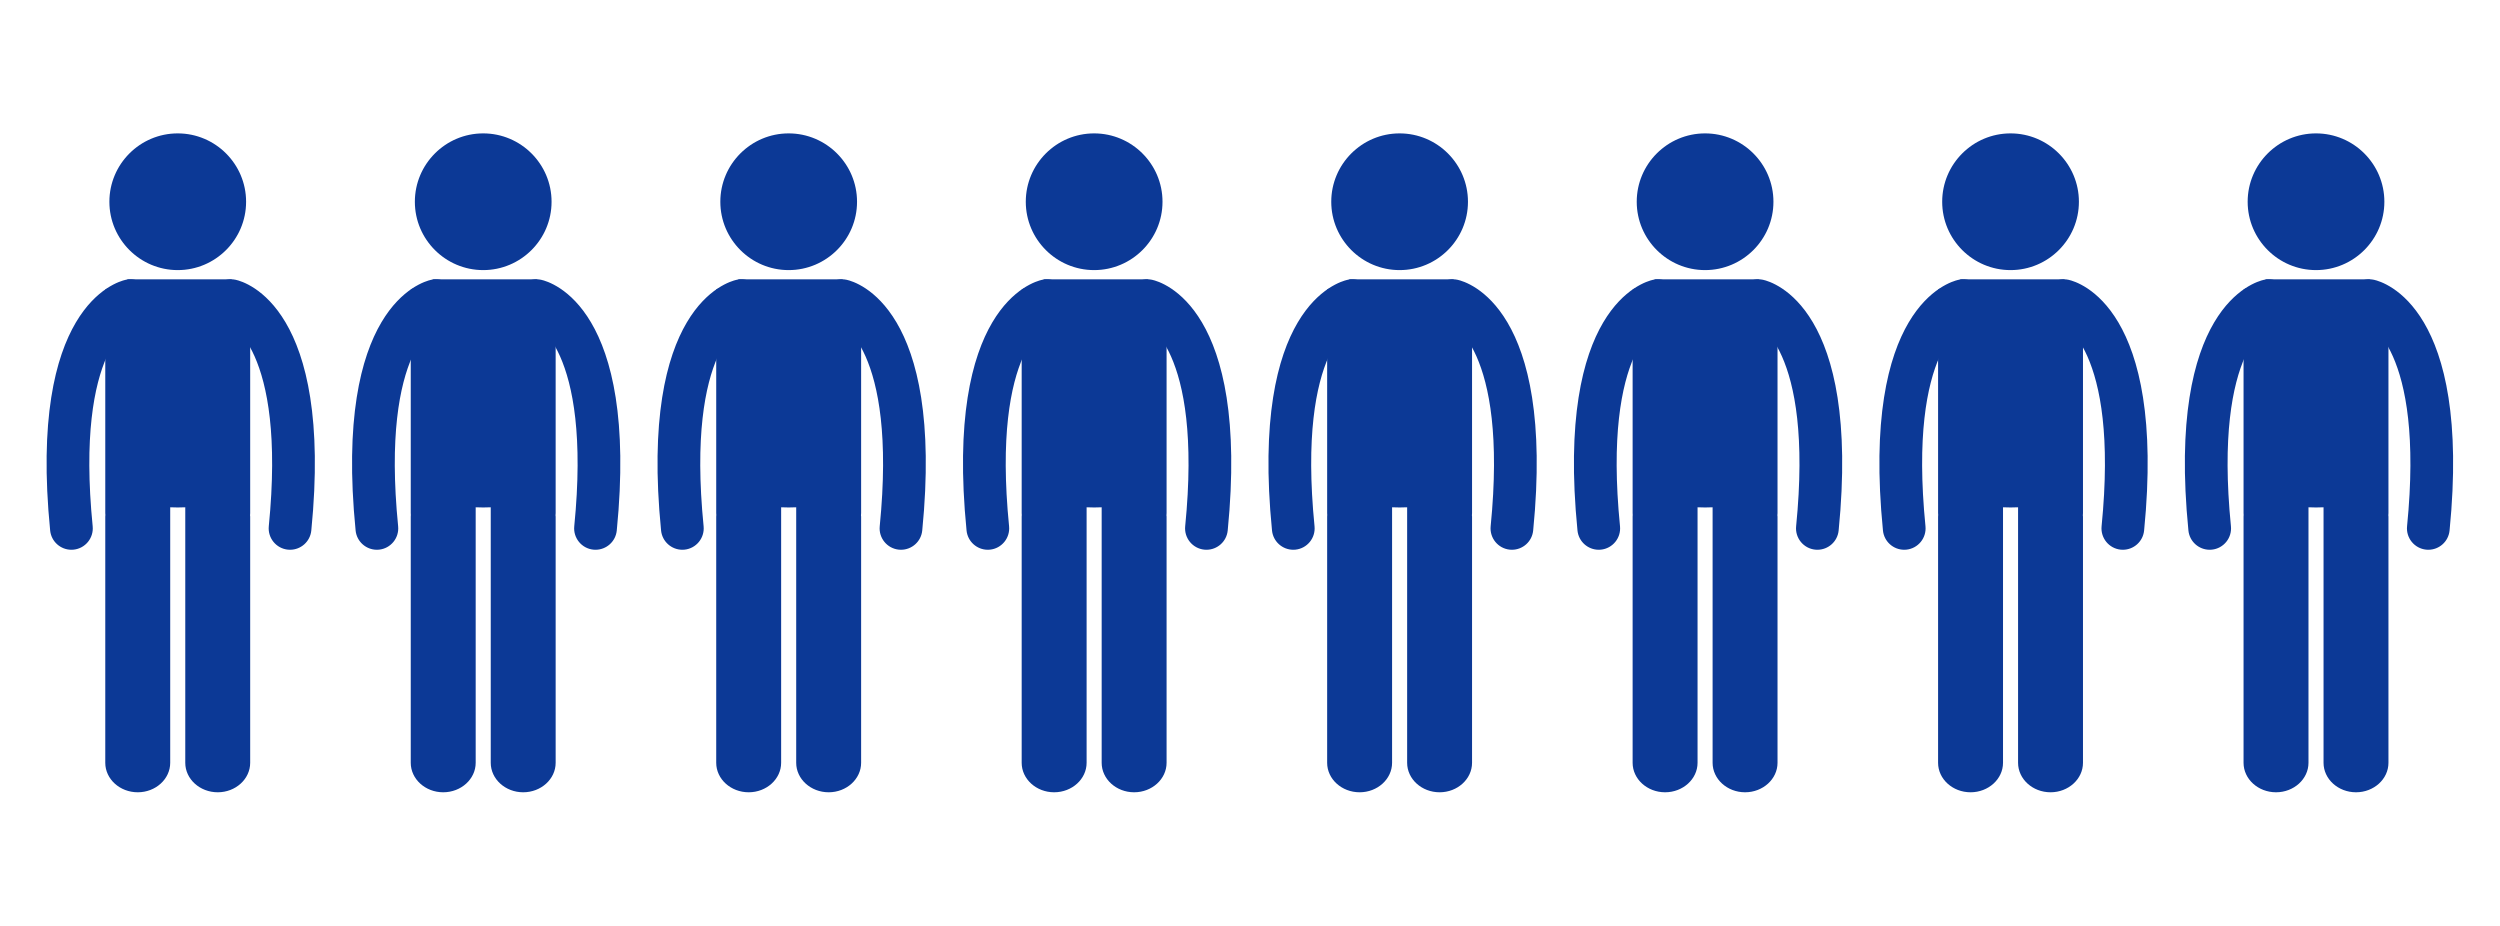 <svg xmlns="http://www.w3.org/2000/svg" xmlns:xlink="http://www.w3.org/1999/xlink" width="1080" viewBox="0 0 810 300" height="400" preserveAspectRatio="xMidYMid meet"><defs><clipPath id="1f8d207e05"><path d="M 232 90 L 280 90 L 280 256.754 L 232 256.754 Z M 232 90 " clip-rule="nonzero"></path></clipPath><clipPath id="e34f1dd226"><path d="M 233 43.004 L 278 43.004 L 278 88 L 233 88 Z M 233 43.004 " clip-rule="nonzero"></path></clipPath><clipPath id="237ee969be"><path d="M 34 90 L 82 90 L 82 256.754 L 34 256.754 Z M 34 90 " clip-rule="nonzero"></path></clipPath><clipPath id="cb4ce4f4e1"><path d="M 35 43.004 L 80 43.004 L 80 88 L 35 88 Z M 35 43.004 " clip-rule="nonzero"></path></clipPath><clipPath id="b9eef86788"><path d="M 528 90 L 576 90 L 576 256.754 L 528 256.754 Z M 528 90 " clip-rule="nonzero"></path></clipPath><clipPath id="9be1699203"><path d="M 530 43.004 L 575 43.004 L 575 88 L 530 88 Z M 530 43.004 " clip-rule="nonzero"></path></clipPath><clipPath id="9e4b68fa6a"><path d="M 331 90 L 378 90 L 378 256.754 L 331 256.754 Z M 331 90 " clip-rule="nonzero"></path></clipPath><clipPath id="6a71da5d02"><path d="M 332 43.004 L 377 43.004 L 377 88 L 332 88 Z M 332 43.004 " clip-rule="nonzero"></path></clipPath><clipPath id="10b8b6af38"><path d="M 133 90 L 181 90 L 181 256.754 L 133 256.754 Z M 133 90 " clip-rule="nonzero"></path></clipPath><clipPath id="3a5cab0351"><path d="M 134 43.004 L 179 43.004 L 179 88 L 134 88 Z M 134 43.004 " clip-rule="nonzero"></path></clipPath><clipPath id="3f3fadfb84"><path d="M 627 90 L 675 90 L 675 256.754 L 627 256.754 Z M 627 90 " clip-rule="nonzero"></path></clipPath><clipPath id="348d549f1b"><path d="M 629 43.004 L 674 43.004 L 674 88 L 629 88 Z M 629 43.004 " clip-rule="nonzero"></path></clipPath><clipPath id="f09903aed8"><path d="M 429 90 L 477 90 L 477 256.754 L 429 256.754 Z M 429 90 " clip-rule="nonzero"></path></clipPath><clipPath id="00c72d3f59"><path d="M 431 43.004 L 476 43.004 L 476 88 L 431 88 Z M 431 43.004 " clip-rule="nonzero"></path></clipPath><clipPath id="ff198b769c"><path d="M 726 90 L 774 90 L 774 256.754 L 726 256.754 Z M 726 90 " clip-rule="nonzero"></path></clipPath><clipPath id="86761ee74d"><path d="M 728 43.004 L 773 43.004 L 773 88 L 728 88 Z M 728 43.004 " clip-rule="nonzero"></path></clipPath></defs><g clip-path="url(#1f8d207e05)"><path fill="#0c3996" d="M 279.004 112.297 L 278.961 93.789 L 272.836 90.512 L 239.402 90.512 L 232.055 93.789 L 232.055 166.25 C 232.055 166.457 232.062 166.645 232.086 166.836 C 232.062 167.02 232.055 167.199 232.055 167.387 L 232.055 247.145 C 232.055 252.41 236.773 256.699 242.574 256.699 C 248.371 256.699 253.09 252.41 253.09 247.145 L 253.09 164.363 C 254.703 164.441 256.375 164.441 257.969 164.363 L 257.969 247.145 C 257.969 252.41 262.688 256.699 268.488 256.699 C 274.285 256.699 279.004 252.41 279.004 247.145 L 279.004 167.387 C 279.004 167.238 278.992 167.094 278.957 166.957 C 278.992 166.723 279.004 166.504 279.004 166.25 L 279.004 112.297 " fill-opacity="1" fill-rule="nonzero"></path></g><path fill="#0c3996" d="M 291.926 178.121 C 291.703 178.121 291.473 178.109 291.234 178.09 C 287.434 177.711 284.656 174.32 285.031 170.516 C 290.832 112.152 271.551 104.223 271.355 104.18 C 267.617 103.359 265.254 99.672 266.07 95.938 C 266.887 92.203 270.578 89.84 274.309 90.652 C 277.57 91.367 305.977 99.707 298.805 171.887 C 298.453 175.457 295.441 178.121 291.926 178.121 " fill-opacity="1" fill-rule="nonzero"></path><path fill="#0c3996" d="M 221.074 178.121 C 221.305 178.121 221.531 178.109 221.766 178.09 C 225.566 177.711 228.348 174.32 227.969 170.516 C 222.172 112.152 241.449 104.223 241.648 104.18 C 245.383 103.359 247.746 99.672 246.93 95.938 C 246.113 92.203 242.418 89.84 238.688 90.652 C 235.426 91.367 207.027 99.707 214.191 171.887 C 214.547 175.457 217.559 178.121 221.074 178.121 " fill-opacity="1" fill-rule="nonzero"></path><g clip-path="url(#e34f1dd226)"><path fill="#0c3996" d="M 255.527 87.512 C 267.742 87.512 277.68 77.582 277.68 65.371 C 277.68 53.156 267.742 43.219 255.527 43.219 C 243.32 43.219 233.387 53.156 233.387 65.371 C 233.387 77.582 243.32 87.512 255.527 87.512 " fill-opacity="1" fill-rule="nonzero"></path></g><g clip-path="url(#237ee969be)"><path fill="#0c3996" d="M 81.059 112.297 L 81.02 93.789 L 74.891 90.512 L 41.457 90.512 L 34.109 93.789 L 34.109 166.25 C 34.109 166.457 34.117 166.645 34.145 166.836 C 34.117 167.02 34.109 167.199 34.109 167.387 L 34.109 247.145 C 34.109 252.41 38.828 256.699 44.633 256.699 C 50.43 256.699 55.148 252.41 55.148 247.145 L 55.148 164.363 C 56.762 164.441 58.434 164.441 60.027 164.363 L 60.027 247.145 C 60.027 252.41 64.746 256.699 70.547 256.699 C 76.344 256.699 81.059 252.41 81.059 247.145 L 81.059 167.387 C 81.059 167.238 81.051 167.094 81.016 166.957 C 81.047 166.723 81.059 166.504 81.059 166.25 L 81.059 112.297 " fill-opacity="1" fill-rule="nonzero"></path></g><path fill="#0c3996" d="M 93.984 178.121 C 93.758 178.121 93.527 178.109 93.293 178.09 C 89.488 177.711 86.715 174.32 87.086 170.516 C 92.887 112.152 73.609 104.223 73.41 104.18 C 69.676 103.359 67.312 99.672 68.125 95.938 C 68.945 92.203 72.637 89.84 76.363 90.652 C 79.629 91.367 108.035 99.707 100.863 171.887 C 100.508 175.457 97.5 178.121 93.984 178.121 " fill-opacity="1" fill-rule="nonzero"></path><path fill="#0c3996" d="M 23.129 178.121 C 23.359 178.121 23.586 178.109 23.82 178.09 C 27.625 177.711 30.402 174.32 30.027 170.516 C 24.227 112.152 43.508 104.223 43.707 104.18 C 47.438 103.359 49.805 99.672 48.988 95.938 C 48.172 92.203 44.477 89.84 40.746 90.652 C 37.484 91.367 9.082 99.707 16.25 171.887 C 16.605 175.457 19.617 178.121 23.129 178.121 " fill-opacity="1" fill-rule="nonzero"></path><g clip-path="url(#cb4ce4f4e1)"><path fill="#0c3996" d="M 57.586 87.512 C 69.801 87.512 79.734 77.582 79.734 65.371 C 79.734 53.156 69.801 43.219 57.586 43.219 C 45.379 43.219 35.441 53.156 35.441 65.371 C 35.441 77.582 45.379 87.512 57.586 87.512 " fill-opacity="1" fill-rule="nonzero"></path></g><g clip-path="url(#b9eef86788)"><path fill="#0c3996" d="M 575.918 112.297 L 575.875 93.789 L 569.75 90.512 L 536.316 90.512 L 528.969 93.789 L 528.969 166.25 C 528.969 166.457 528.977 166.645 529 166.836 C 528.977 167.02 528.969 167.199 528.969 167.387 L 528.969 247.145 C 528.969 252.41 533.688 256.699 539.488 256.699 C 545.285 256.699 550.008 252.41 550.008 247.145 L 550.008 164.363 C 551.617 164.441 553.289 164.441 554.883 164.363 L 554.883 247.145 C 554.883 252.41 559.602 256.699 565.402 256.699 C 571.199 256.699 575.918 252.41 575.918 247.145 L 575.918 167.387 C 575.918 167.238 575.906 167.094 575.871 166.957 C 575.906 166.723 575.918 166.504 575.918 166.25 L 575.918 112.297 " fill-opacity="1" fill-rule="nonzero"></path></g><path fill="#0c3996" d="M 588.84 178.121 C 588.617 178.121 588.387 178.109 588.148 178.09 C 584.348 177.711 581.57 174.32 581.945 170.516 C 587.746 112.152 568.465 104.223 568.27 104.18 C 564.531 103.359 562.168 99.672 562.984 95.938 C 563.801 92.203 567.492 89.84 571.223 90.652 C 574.484 91.367 602.891 99.707 595.719 171.887 C 595.367 175.457 592.355 178.121 588.84 178.121 " fill-opacity="1" fill-rule="nonzero"></path><path fill="#0c3996" d="M 517.988 178.121 C 518.219 178.121 518.445 178.109 518.68 178.09 C 522.48 177.711 525.262 174.32 524.883 170.516 C 519.086 112.152 538.363 104.223 538.562 104.18 C 542.297 103.359 544.66 99.672 543.844 95.938 C 543.027 92.203 539.332 89.84 535.602 90.652 C 532.344 91.367 503.941 99.707 511.105 171.887 C 511.461 175.457 514.473 178.121 517.988 178.121 " fill-opacity="1" fill-rule="nonzero"></path><g clip-path="url(#9be1699203)"><path fill="#0c3996" d="M 552.445 87.512 C 564.656 87.512 574.594 77.582 574.594 65.371 C 574.594 53.156 564.656 43.219 552.445 43.219 C 540.234 43.219 530.301 53.156 530.301 65.371 C 530.301 77.582 540.234 87.512 552.445 87.512 " fill-opacity="1" fill-rule="nonzero"></path></g><g clip-path="url(#9e4b68fa6a)"><path fill="#0c3996" d="M 377.973 112.297 L 377.934 93.789 L 371.805 90.512 L 338.371 90.512 L 331.023 93.789 L 331.023 166.25 C 331.023 166.457 331.035 166.645 331.059 166.836 C 331.035 167.02 331.023 167.199 331.023 167.387 L 331.023 247.145 C 331.023 252.41 335.742 256.699 341.547 256.699 C 347.344 256.699 352.062 252.41 352.062 247.145 L 352.062 164.363 C 353.676 164.441 355.348 164.441 356.941 164.363 L 356.941 247.145 C 356.941 252.41 361.66 256.699 367.461 256.699 C 373.258 256.699 377.973 252.41 377.973 247.145 L 377.973 167.387 C 377.973 167.238 377.965 167.094 377.93 166.957 C 377.961 166.723 377.973 166.504 377.973 166.25 L 377.973 112.297 " fill-opacity="1" fill-rule="nonzero"></path></g><path fill="#0c3996" d="M 390.898 178.121 C 390.672 178.121 390.441 178.109 390.207 178.09 C 386.402 177.711 383.629 174.32 384 170.516 C 389.801 112.152 370.523 104.223 370.328 104.18 C 366.59 103.359 364.227 99.672 365.043 95.938 C 365.859 92.203 369.551 89.84 373.277 90.652 C 376.543 91.367 404.949 99.707 397.777 171.887 C 397.422 175.457 394.414 178.121 390.898 178.121 " fill-opacity="1" fill-rule="nonzero"></path><path fill="#0c3996" d="M 320.043 178.121 C 320.273 178.121 320.5 178.109 320.734 178.09 C 324.539 177.711 327.316 174.32 326.941 170.516 C 321.145 112.152 340.422 104.223 340.621 104.18 C 344.352 103.359 346.719 99.672 345.902 95.938 C 345.086 92.203 341.391 89.84 337.66 90.652 C 334.398 91.367 305.996 99.707 313.164 171.887 C 313.52 175.457 316.531 178.121 320.043 178.121 " fill-opacity="1" fill-rule="nonzero"></path><g clip-path="url(#6a71da5d02)"><path fill="#0c3996" d="M 354.5 87.512 C 366.715 87.512 376.652 77.582 376.652 65.371 C 376.652 53.156 366.715 43.219 354.5 43.219 C 342.293 43.219 332.355 53.156 332.355 65.371 C 332.355 77.582 342.293 87.512 354.5 87.512 " fill-opacity="1" fill-rule="nonzero"></path></g><g clip-path="url(#10b8b6af38)"><path fill="#0c3996" d="M 180.031 112.297 L 179.988 93.789 L 173.863 90.512 L 140.43 90.512 L 133.082 93.789 L 133.082 166.25 C 133.082 166.457 133.09 166.645 133.113 166.836 C 133.09 167.02 133.082 167.199 133.082 167.387 L 133.082 247.145 C 133.082 252.41 137.801 256.699 143.605 256.699 C 149.402 256.699 154.121 252.41 154.121 247.145 L 154.121 164.363 C 155.73 164.441 157.406 164.441 159 164.363 L 159 247.145 C 159 252.41 163.719 256.699 169.52 256.699 C 175.316 256.699 180.031 252.41 180.031 247.145 L 180.031 167.387 C 180.031 167.238 180.023 167.094 179.984 166.957 C 180.02 166.723 180.031 166.504 180.031 166.25 L 180.031 112.297 " fill-opacity="1" fill-rule="nonzero"></path></g><path fill="#0c3996" d="M 192.957 178.121 C 192.73 178.121 192.5 178.109 192.262 178.09 C 188.461 177.711 185.684 174.32 186.059 170.516 C 191.859 112.152 172.582 104.223 172.383 104.18 C 168.645 103.359 166.285 99.672 167.098 95.938 C 167.914 92.203 171.609 89.84 175.336 90.652 C 178.602 91.367 207.004 99.707 199.832 171.887 C 199.48 175.457 196.469 178.121 192.957 178.121 " fill-opacity="1" fill-rule="nonzero"></path><path fill="#0c3996" d="M 122.102 178.121 C 122.332 178.121 122.559 178.109 122.793 178.09 C 126.594 177.711 129.375 174.32 128.996 170.516 C 123.199 112.152 142.477 104.223 142.68 104.18 C 146.41 103.359 148.773 99.672 147.957 95.938 C 147.145 92.203 143.449 89.84 139.719 90.652 C 136.457 91.367 108.055 99.707 115.219 171.887 C 115.574 175.457 118.59 178.121 122.102 178.121 " fill-opacity="1" fill-rule="nonzero"></path><g clip-path="url(#3a5cab0351)"><path fill="#0c3996" d="M 156.559 87.512 C 168.773 87.512 178.707 77.582 178.707 65.371 C 178.707 53.156 168.773 43.219 156.559 43.219 C 144.348 43.219 134.414 53.156 134.414 65.371 C 134.414 77.582 144.348 87.512 156.559 87.512 " fill-opacity="1" fill-rule="nonzero"></path></g><g clip-path="url(#3f3fadfb84)"><path fill="#0c3996" d="M 674.887 112.297 L 674.848 93.789 L 668.719 90.512 L 635.285 90.512 L 627.938 93.789 L 627.938 166.25 C 627.938 166.457 627.949 166.645 627.973 166.836 C 627.949 167.02 627.938 167.199 627.938 167.387 L 627.938 247.145 C 627.938 252.41 632.656 256.699 638.461 256.699 C 644.258 256.699 648.977 252.41 648.977 247.145 L 648.977 164.363 C 650.59 164.441 652.262 164.441 653.855 164.363 L 653.855 247.145 C 653.855 252.41 658.574 256.699 664.375 256.699 C 670.172 256.699 674.887 252.41 674.887 247.145 L 674.887 167.387 C 674.887 167.238 674.879 167.094 674.844 166.957 C 674.875 166.723 674.887 166.504 674.887 166.25 L 674.887 112.297 " fill-opacity="1" fill-rule="nonzero"></path></g><path fill="#0c3996" d="M 687.812 178.121 C 687.586 178.121 687.355 178.109 687.121 178.09 C 683.316 177.711 680.543 174.32 680.914 170.516 C 686.715 112.152 667.438 104.223 667.242 104.18 C 663.504 103.359 661.141 99.672 661.957 95.938 C 662.773 92.203 666.465 89.84 670.191 90.652 C 673.457 91.367 701.863 99.707 694.691 171.887 C 694.336 175.457 691.328 178.121 687.812 178.121 " fill-opacity="1" fill-rule="nonzero"></path><path fill="#0c3996" d="M 616.957 178.121 C 617.188 178.121 617.418 178.109 617.648 178.09 C 621.453 177.711 624.23 174.32 623.855 170.516 C 618.059 112.152 637.336 104.223 637.535 104.18 C 641.266 103.359 643.633 99.672 642.816 95.938 C 642 92.203 638.305 89.84 634.574 90.652 C 631.312 91.367 602.91 99.707 610.078 171.887 C 610.434 175.457 613.445 178.121 616.957 178.121 " fill-opacity="1" fill-rule="nonzero"></path><g clip-path="url(#348d549f1b)"><path fill="#0c3996" d="M 651.414 87.512 C 663.629 87.512 673.566 77.582 673.566 65.371 C 673.566 53.156 663.629 43.219 651.414 43.219 C 639.207 43.219 629.27 53.156 629.27 65.371 C 629.27 77.582 639.207 87.512 651.414 87.512 " fill-opacity="1" fill-rule="nonzero"></path></g><g clip-path="url(#f09903aed8)"><path fill="#0c3996" d="M 476.945 112.297 L 476.902 93.789 L 470.777 90.512 L 437.344 90.512 L 429.996 93.789 L 429.996 166.25 C 429.996 166.457 430.004 166.645 430.027 166.836 C 430.004 167.02 429.996 167.199 429.996 167.387 L 429.996 247.145 C 429.996 252.41 434.715 256.699 440.52 256.699 C 446.316 256.699 451.035 252.41 451.035 247.145 L 451.035 164.363 C 452.645 164.441 454.32 164.441 455.914 164.363 L 455.914 247.145 C 455.914 252.41 460.633 256.699 466.434 256.699 C 472.23 256.699 476.945 252.41 476.945 247.145 L 476.945 167.387 C 476.945 167.238 476.938 167.094 476.902 166.957 C 476.934 166.723 476.945 166.504 476.945 166.25 L 476.945 112.297 " fill-opacity="1" fill-rule="nonzero"></path></g><path fill="#0c3996" d="M 489.871 178.121 C 489.645 178.121 489.414 178.109 489.176 178.09 C 485.375 177.711 482.598 174.32 482.973 170.516 C 488.773 112.152 469.496 104.223 469.297 104.18 C 465.562 103.359 463.199 99.672 464.012 95.938 C 464.828 92.203 468.523 89.84 472.25 90.652 C 475.516 91.367 503.918 99.707 496.746 171.887 C 496.395 175.457 493.387 178.121 489.871 178.121 " fill-opacity="1" fill-rule="nonzero"></path><path fill="#0c3996" d="M 419.016 178.121 C 419.246 178.121 419.473 178.109 419.707 178.09 C 423.508 177.711 426.289 174.32 425.91 170.516 C 420.113 112.152 439.391 104.223 439.594 104.18 C 443.324 103.359 445.691 99.672 444.871 95.938 C 444.059 92.203 440.363 89.84 436.633 90.652 C 433.371 91.367 404.969 99.707 412.133 171.887 C 412.492 175.457 415.504 178.121 419.016 178.121 " fill-opacity="1" fill-rule="nonzero"></path><g clip-path="url(#00c72d3f59)"><path fill="#0c3996" d="M 453.473 87.512 C 465.688 87.512 475.621 77.582 475.621 65.371 C 475.621 53.156 465.688 43.219 453.473 43.219 C 441.266 43.219 431.328 53.156 431.328 65.371 C 431.328 77.582 441.266 87.512 453.473 87.512 " fill-opacity="1" fill-rule="nonzero"></path></g><g clip-path="url(#ff198b769c)"><path fill="#0c3996" d="M 773.859 112.297 L 773.816 93.789 L 767.691 90.512 L 734.258 90.512 L 726.91 93.789 L 726.91 166.25 C 726.91 166.457 726.918 166.645 726.941 166.836 C 726.918 167.02 726.91 167.199 726.91 167.387 L 726.91 247.145 C 726.91 252.41 731.629 256.699 737.434 256.699 C 743.23 256.699 747.949 252.41 747.949 247.145 L 747.949 164.363 C 749.559 164.441 751.234 164.441 752.828 164.363 L 752.828 247.145 C 752.828 252.41 757.547 256.699 763.348 256.699 C 769.145 256.699 773.859 252.41 773.859 247.145 L 773.859 167.387 C 773.859 167.238 773.852 167.094 773.816 166.957 C 773.848 166.723 773.859 166.504 773.859 166.25 L 773.859 112.297 " fill-opacity="1" fill-rule="nonzero"></path></g><path fill="#0c3996" d="M 786.785 178.121 C 786.559 178.121 786.328 178.109 786.094 178.09 C 782.289 177.711 779.512 174.32 779.887 170.516 C 785.688 112.152 766.41 104.223 766.211 104.18 C 762.477 103.359 760.113 99.672 760.926 95.938 C 761.746 92.203 765.438 89.84 769.164 90.652 C 772.43 91.367 800.832 99.707 793.66 171.887 C 793.309 175.457 790.301 178.121 786.785 178.121 " fill-opacity="1" fill-rule="nonzero"></path><path fill="#0c3996" d="M 715.93 178.121 C 716.16 178.121 716.387 178.109 716.621 178.09 C 720.426 177.711 723.203 174.32 722.824 170.516 C 717.027 112.152 736.305 104.223 736.508 104.18 C 740.238 103.359 742.605 99.672 741.785 95.938 C 740.973 92.203 737.277 89.84 733.547 90.652 C 730.285 91.367 701.883 99.707 709.047 171.887 C 709.406 175.457 712.418 178.121 715.93 178.121 " fill-opacity="1" fill-rule="nonzero"></path><g clip-path="url(#86761ee74d)"><path fill="#0c3996" d="M 750.387 87.512 C 762.602 87.512 772.535 77.582 772.535 65.371 C 772.535 53.156 762.602 43.219 750.387 43.219 C 738.18 43.219 728.242 53.156 728.242 65.371 C 728.242 77.582 738.18 87.512 750.387 87.512 " fill-opacity="1" fill-rule="nonzero"></path></g></svg>